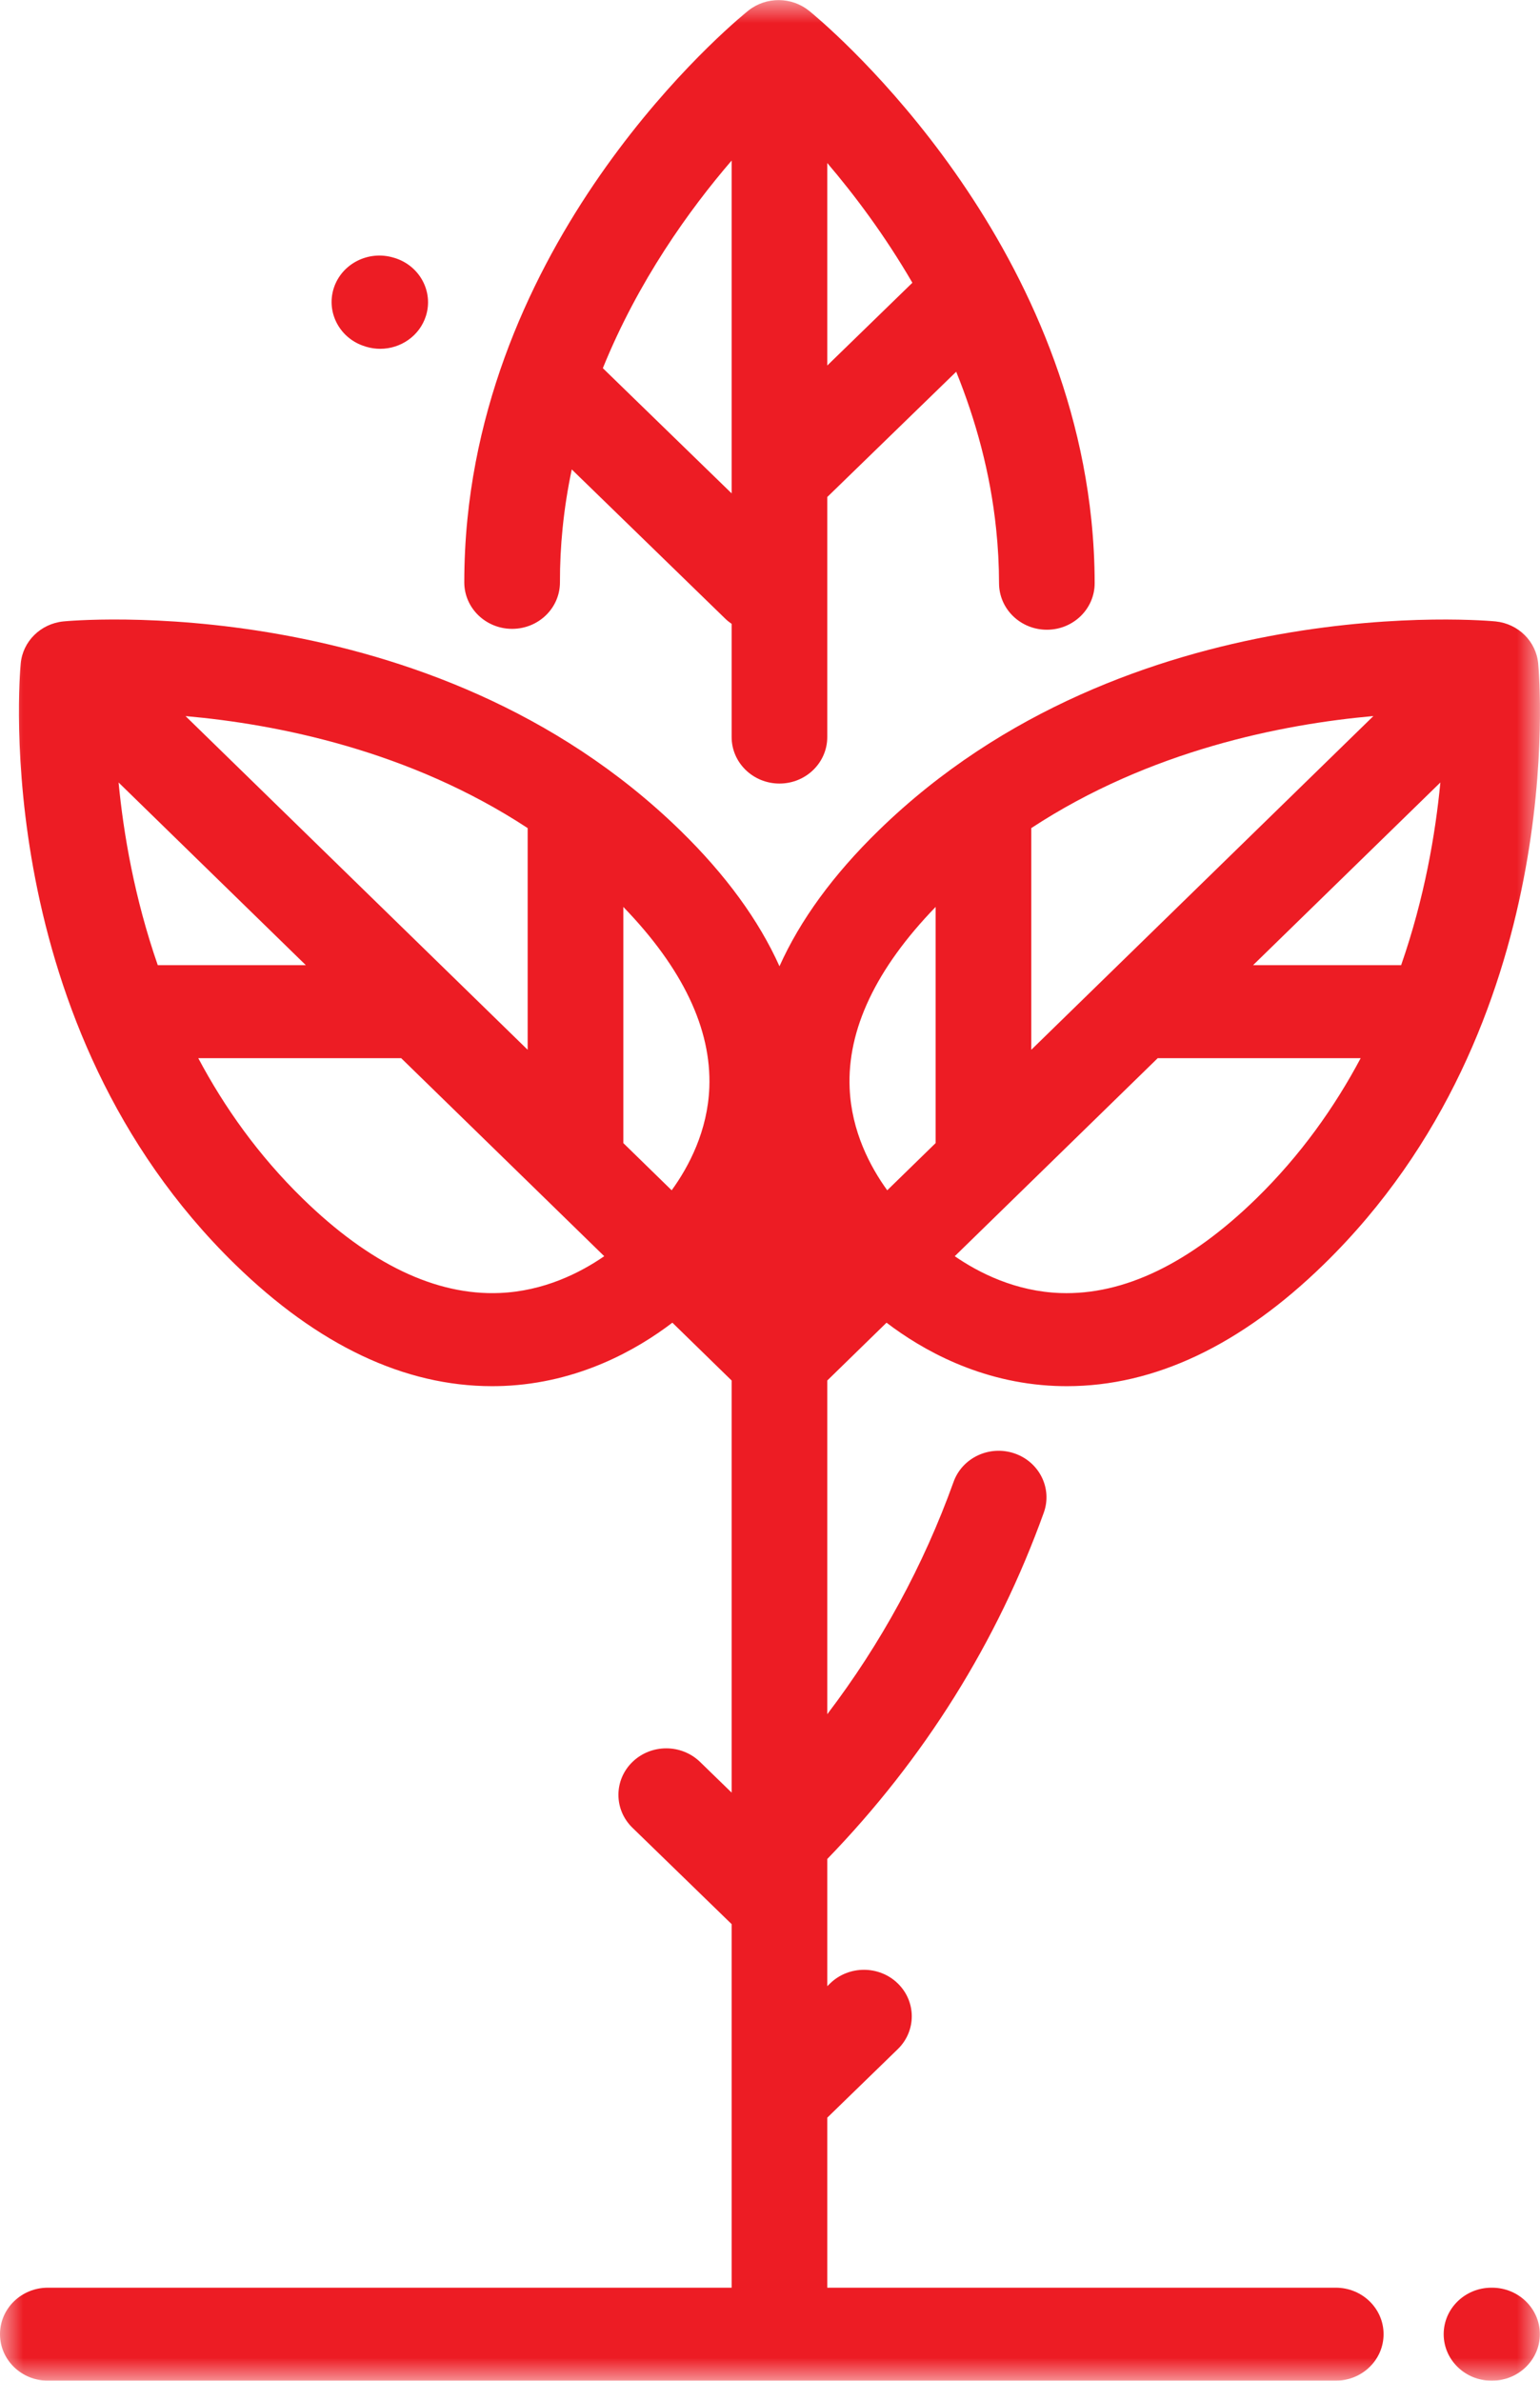 <svg width="33" height="51" viewBox="0 0 33 51" fill="none" xmlns="http://www.w3.org/2000/svg">
<g clip-path="url(#clip0_767_85)">
<mask id="mask0_767_85" style="mask-type:luminance" maskUnits="userSpaceOnUse" x="0" y="0" width="33" height="51">
<path d="M33 0H0V51H33V0Z" fill="white"/>
</mask>
<g mask="url(#mask0_767_85)">
<path d="M23.386 11.135C22.711 4.648 17.558 0.41 17.34 0.233C16.964 -0.071 16.421 -0.075 16.041 0.223C15.987 0.265 10.677 4.495 10.016 11.121C9.971 11.571 9.949 12.027 9.949 12.477C9.95 13.026 10.409 13.471 10.974 13.471H10.976C11.542 13.47 12 13.024 11.999 12.473C11.998 12.089 12.017 11.698 12.056 11.314C12.099 10.883 12.166 10.464 12.252 10.056L15.54 13.252C15.583 13.294 15.63 13.331 15.678 13.364V15.789C15.678 16.339 16.137 16.785 16.703 16.785C17.269 16.785 17.727 16.339 17.727 15.789V10.647L20.49 7.963C20.906 8.992 21.221 10.122 21.346 11.335C21.387 11.72 21.407 12.11 21.408 12.495C21.409 13.045 21.868 13.49 22.433 13.49H22.435C23 13.489 23.458 13.042 23.457 12.492C23.457 12.041 23.432 11.584 23.386 11.135ZM15.678 10.213C15.677 10.228 15.677 10.243 15.678 10.259V10.569L12.918 7.887C13.676 6.017 14.769 4.496 15.678 3.439V10.213ZM17.727 7.83V3.492C18.308 4.173 18.959 5.039 19.551 6.057L17.727 7.83Z" fill="#ED1C24"/>
<path d="M31.972 49.006H31.96C31.394 49.006 30.936 49.452 30.936 50.002C30.936 50.552 31.395 50.998 31.96 50.998H31.972C32.538 50.998 32.997 50.552 32.997 50.002C32.997 49.452 32.538 49.006 31.972 49.006Z" fill="#ED1C24"/>
<path d="M28.624 49.006H17.727V45.364L19.238 43.896C19.638 43.507 19.638 42.877 19.238 42.488C18.838 42.099 18.189 42.099 17.788 42.488L17.727 42.547V39.823C19.808 37.673 21.369 35.178 22.367 32.403C22.554 31.884 22.272 31.316 21.738 31.134C21.203 30.952 20.619 31.226 20.433 31.746C19.787 33.541 18.88 35.206 17.727 36.721V29.573L18.997 28.334C19.752 28.91 20.999 29.622 22.611 29.689C22.695 29.692 22.778 29.694 22.862 29.694C24.741 29.694 26.592 28.817 28.368 27.084C33.623 21.96 32.991 14.525 32.961 14.211C32.916 13.739 32.535 13.362 32.05 13.312C31.971 13.304 24.191 12.561 18.828 17.79C17.853 18.74 17.145 19.713 16.703 20.699C16.26 19.713 15.552 18.741 14.578 17.79C9.215 12.561 1.434 13.303 1.356 13.312C0.87 13.362 0.489 13.739 0.444 14.211C0.415 14.525 -0.218 21.96 5.037 27.084C6.814 28.817 8.665 29.694 10.544 29.694C10.627 29.694 10.711 29.692 10.794 29.689C12.406 29.622 13.653 28.91 14.408 28.334L15.678 29.573V38.401L15.002 37.744C14.601 37.355 13.953 37.355 13.552 37.744C13.152 38.133 13.152 38.764 13.552 39.153L15.678 41.218V44.951C15.678 44.951 15.678 44.951 15.678 44.951V49.006H1.025C0.459 49.006 0 49.452 0 50.002C0 50.552 0.459 50.998 1.025 50.998H28.623C29.189 50.998 29.648 50.552 29.648 50.002C29.648 49.452 29.19 49.006 28.624 49.006ZM30.024 20.676H26.851L30.865 16.762C30.76 17.858 30.526 19.235 30.024 20.676ZM22.099 17.739C24.639 16.072 27.475 15.513 29.43 15.339L22.099 22.488V17.739ZM24.808 22.668H29.157C28.599 23.717 27.87 24.748 26.917 25.678C25.492 27.067 24.081 27.747 22.721 27.699C21.765 27.665 20.981 27.27 20.459 26.91L24.808 22.668ZM20.049 19.428V24.487L19.012 25.498C18.647 24.993 18.247 24.238 18.207 23.316C18.151 22.055 18.772 20.748 20.049 19.428ZM11.307 17.739V22.488L3.976 15.34C5.931 15.513 8.767 16.072 11.307 17.739ZM2.541 16.762L6.554 20.676H3.381C2.88 19.234 2.646 17.858 2.541 16.762ZM10.707 27.698C9.34 27.755 7.921 27.075 6.489 25.678C5.535 24.748 4.807 23.717 4.249 22.668H8.597L11.607 25.602L12.948 26.91C12.43 27.267 11.655 27.659 10.707 27.698ZM15.2 23.294C15.165 24.225 14.762 24.989 14.393 25.498L13.357 24.487V19.428C14.627 20.74 15.247 22.039 15.2 23.294Z" fill="#ED1C24"/>
<path d="M8.448 5.523L8.436 5.52C7.897 5.356 7.321 5.648 7.152 6.173C6.984 6.698 7.285 7.257 7.825 7.421L7.847 7.428C7.947 7.458 8.048 7.472 8.148 7.472C8.586 7.472 8.992 7.196 9.127 6.768C9.293 6.242 8.989 5.685 8.448 5.523Z" fill="#ED1C24"/>
</g>
</g>
<defs>
<clipPath id="clip0_767_85">
<rect width="33" height="51" fill="white"/>
</clipPath>
</defs>
</svg>
